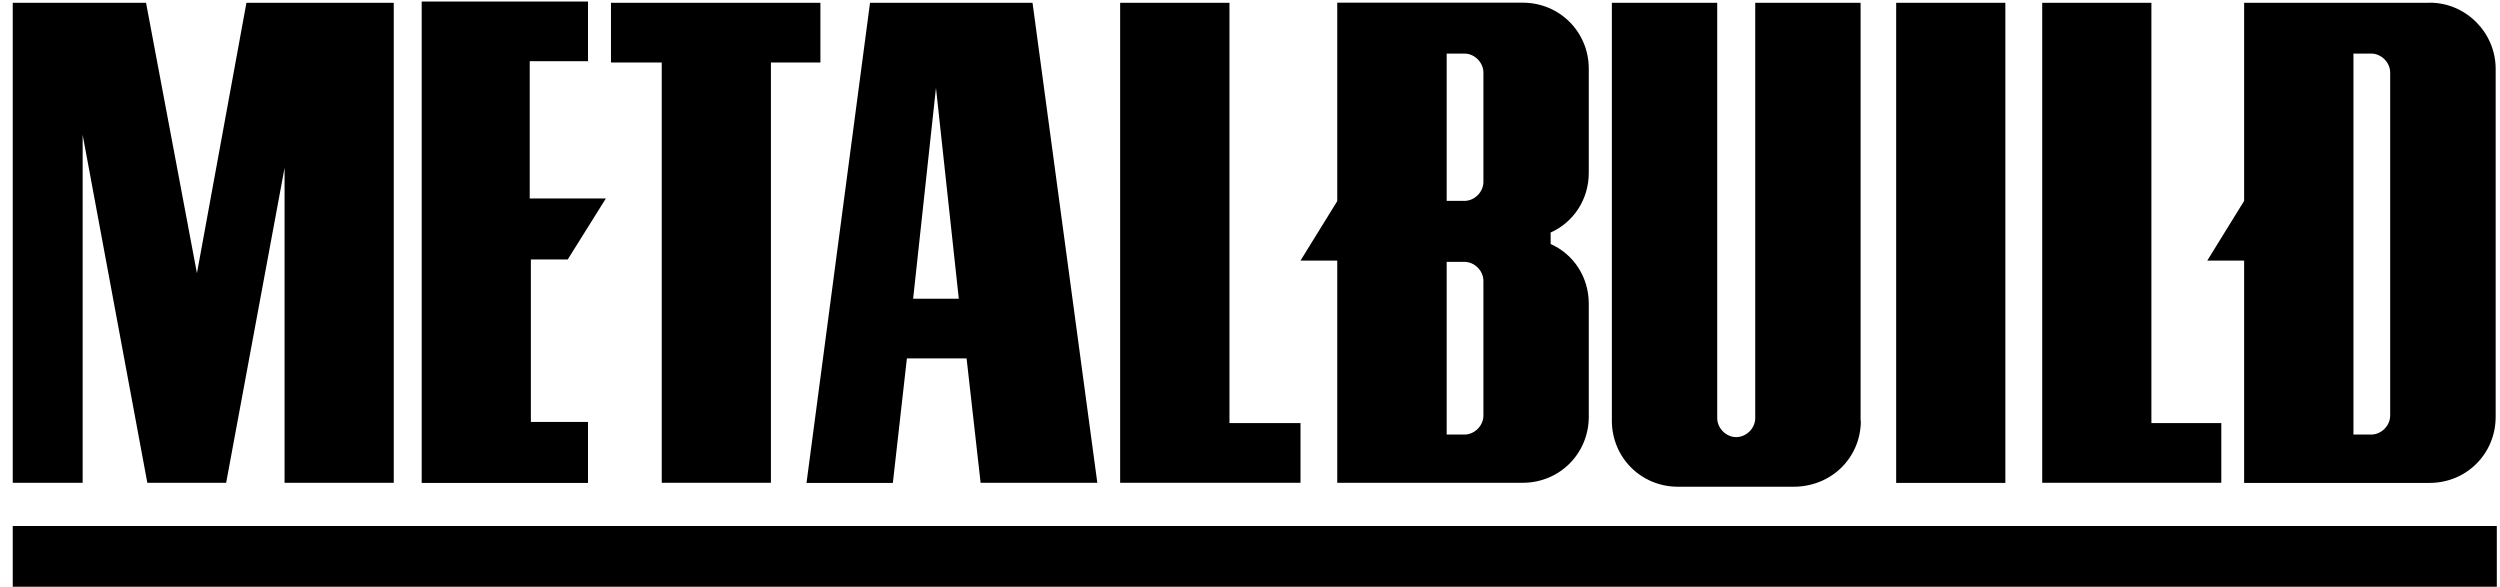<?xml version="1.0" encoding="UTF-8"?>
<svg id="_レイヤー_1" data-name="レイヤー 1" xmlns="http://www.w3.org/2000/svg" viewBox="0 0 196 46">
  <defs>
    <style>
      .cls-1 {
        fill: #000;
        stroke-width: 0px;
      }
    </style>
  </defs>
  <polygon class="cls-1" points="19.32 .22 15.44 21.42 11.45 .22 1 .22 1 37.85 6.48 37.85 6.48 10.57 11.55 37.85 17.73 37.85 22.31 13.16 22.31 37.85 30.87 37.85 30.87 .22 19.32 .22"/>
  <polygon class="cls-1" points="64.32 .22 47.9 .22 47.9 4.9 51.88 4.9 51.88 37.85 60.44 37.85 60.44 4.9 64.32 4.9 64.32 .22"/>
  <path class="cls-1" d="M76.87,37.85h9.16L80.95.22h-12.74l-4.98,37.64h6.77l1.1-9.76h4.68l1.1,9.76ZM71.59,23.42l1.79-16.53,1.79,16.53h-3.58Z"/>
  <rect class="cls-1" x="148.66" y=".22" width="8.56" height="37.64"/>
  <polygon class="cls-1" points="96.39 33.17 96.39 .22 87.82 .22 87.82 37.85 101.96 37.85 101.96 33.17 96.39 33.17"/>
  <polygon class="cls-1" points="168.67 33.17 168.67 .22 160.11 .22 160.11 37.85 174.15 37.85 174.15 33.17 168.67 33.17"/>
  <path class="cls-1" d="M190.48.22h-14.54v37.64h14.54c2.89,0,5.18-2.29,5.18-5.18V5.39c0-2.79-2.29-5.18-5.18-5.18M46.1,4.9V.12h-13.04v37.74h13.04v-4.78h-4.48v-12.74h2.89l2.99-4.78h-5.97V4.8h4.58v.1ZM187.39,32.58c0,.8-.7,1.49-1.49,1.49h-1.39V4.2h1.39c.8,0,1.49.7,1.49,1.49v26.88Z"/>
  <path class="cls-1" d="M145.87,32.97V.22h-8.26v32.56c0,.8-.7,1.49-1.49,1.49h0c-.8,0-1.49-.7-1.49-1.49V.22h-8.26v32.76c0,2.89,2.29,5.18,5.18,5.18h9.06c2.99,0,5.28-2.29,5.28-5.18"/>
  <path class="cls-1" d="M124.56,13.56V5.39c0-2.89-2.29-5.18-5.18-5.18h-14.54v37.64h14.54c2.89,0,5.18-2.29,5.18-5.18v-8.86c0-2.09-1.19-3.88-2.99-4.68v-.9c1.79-.8,2.99-2.59,2.99-4.68M116.3,32.58c0,.8-.7,1.49-1.49,1.49h-1.39v-13.54h1.39c.8,0,1.49.7,1.49,1.49v10.55ZM116.3,14.26c0,.8-.7,1.49-1.49,1.49h-1.39V4.2h1.39c.8,0,1.49.7,1.49,1.49v8.56Z"/>
  <polygon class="cls-1" points="101.96 20.43 112.32 20.43 112.32 15.75 104.85 15.75 101.96 20.43"/>
  <polygon class="cls-1" points="173.05 20.43 183.41 20.43 183.41 15.75 175.94 15.75 173.05 20.43"/>
  <rect class="cls-1" x="1" y="41.24" width="194.75" height="4.88"/>
</svg>